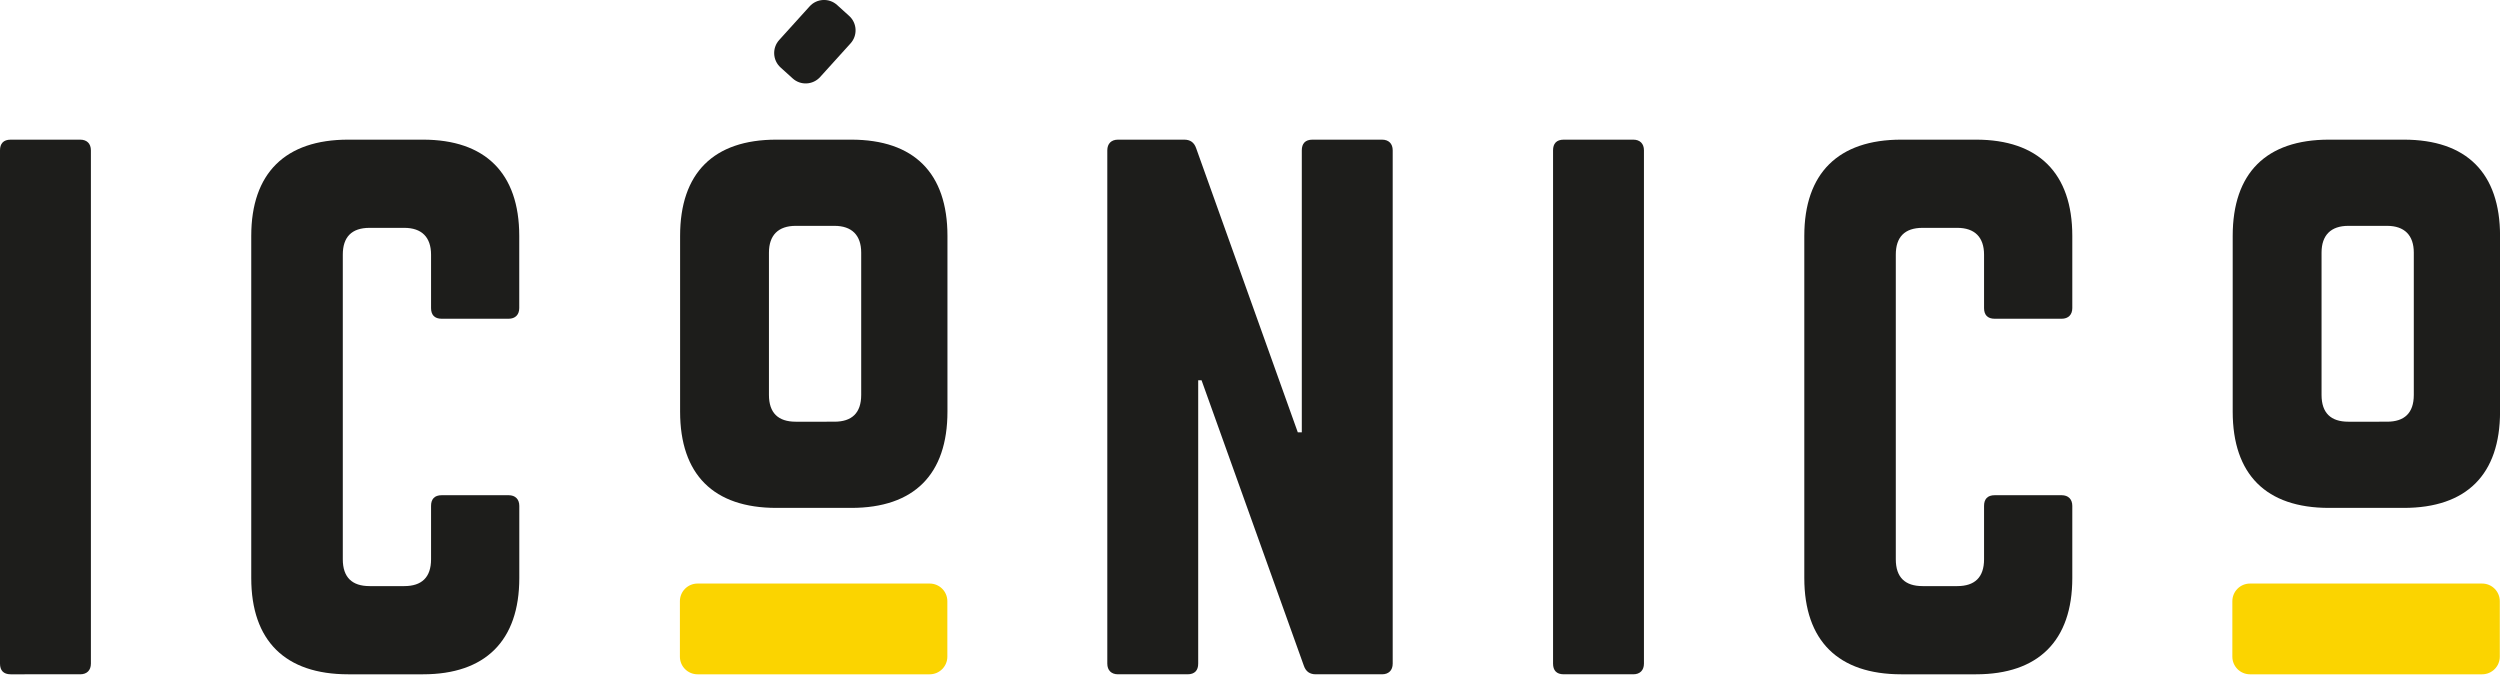 <?xml version="1.0" encoding="utf-8"?>
<!-- Generator: Adobe Illustrator 25.0.1, SVG Export Plug-In . SVG Version: 6.00 Build 0)  -->
<svg version="1.1" id="Capa_1" xmlns="http://www.w3.org/2000/svg" xmlns:xlink="http://www.w3.org/1999/xlink" x="0px" y="0px"
	 viewBox="0 0 500 135" style="enable-background:new 0 0 500 135;" xml:space="preserve">
<style type="text/css">
	.st0{fill:#1D1D1B;}
	.st1{fill:#FBD400;}
</style>
<g>
	<path class="st0" d="M16.04,27.93c1.34,0,2.14,0.8,2.14,2.14v102.65c0,1.34-0.8,2.14-2.14,2.14H2.14c-1.47,0-2.14-0.8-2.14-2.14
		V30.07c0-1.34,0.67-2.14,2.14-2.14H16.04z"/>
	<path class="st0" d="M103.85,61.61c0,1.34-0.8,2.14-2.14,2.14H88.35c-1.47,0-2.14-0.8-2.14-2.14V50.92c0-3.48-1.87-5.35-5.35-5.35
		h-6.95c-3.61,0-5.35,1.87-5.35,5.35v60.95c0,3.61,1.87,5.35,5.35,5.35h6.95c3.47,0,5.35-1.74,5.35-5.35v-10.69
		c0-1.34,0.67-2.14,2.14-2.14h13.37c1.34,0,2.14,0.8,2.14,2.14v14.43c0,12.56-6.82,19.25-19.25,19.25H69.63
		c-12.56,0-19.38-6.68-19.38-19.25V47.18c0-12.56,6.82-19.25,19.38-19.25H84.6c12.43,0,19.25,6.68,19.25,19.25V61.61z"/>
	<path class="st0" d="M276.4,27.93c1.34,0,2.14,0.8,2.14,2.14v102.65c0,1.34-0.8,2.14-2.14,2.14h-13.23c-1.2,0-2-0.53-2.41-1.74
		l-20.45-57.07h-0.67v56.67c0,1.34-0.67,2.14-2.14,2.14h-13.9c-1.34,0-2.14-0.8-2.14-2.14V30.07c0-1.34,0.8-2.14,2.14-2.14h13.23
		c1.2,0,2,0.53,2.41,1.74l20.32,56.8h0.8v-56.4c0-1.34,0.67-2.14,2.14-2.14H276.4z"/>
	<path class="st0" d="M326.65,27.93c1.34,0,2.14,0.8,2.14,2.14v102.65c0,1.34-0.8,2.14-2.14,2.14h-13.9c-1.47,0-2.14-0.8-2.14-2.14
		V30.07c0-1.34,0.67-2.14,2.14-2.14H326.65z"/>
	<path class="st0" d="M414.46,61.61c0,1.34-0.8,2.14-2.14,2.14h-13.37c-1.47,0-2.14-0.8-2.14-2.14V50.92c0-3.48-1.87-5.35-5.35-5.35
		h-6.95c-3.61,0-5.35,1.87-5.35,5.35v60.95c0,3.61,1.87,5.35,5.35,5.35h6.95c3.47,0,5.35-1.74,5.35-5.35v-10.69
		c0-1.34,0.67-2.14,2.14-2.14h13.37c1.34,0,2.14,0.8,2.14,2.14v14.43c0,12.56-6.82,19.25-19.25,19.25h-14.97
		c-12.56,0-19.38-6.68-19.38-19.25V47.18c0-12.56,6.82-19.25,19.38-19.25h14.97c12.43,0,19.25,6.68,19.25,19.25V61.61z"/>
	<path class="st0" d="M446.54,47.18c0-12.56,6.68-19.25,19.25-19.25h14.97c12.56,0,19.25,6.68,19.25,19.25v35.15
		c0,12.56-6.68,19.25-19.25,19.25h-14.97c-12.56,0-19.25-6.68-19.25-19.25V47.18z M477.41,84.34c3.48,0,5.35-1.74,5.35-5.35V50.52
		c0-3.47-1.87-5.35-5.35-5.35h-7.75c-3.48,0-5.35,1.87-5.35,5.35v28.47c0,3.61,1.87,5.35,5.35,5.35H477.41z"/>
	<path class="st0" d="M136.02,47.18c0-12.56,6.68-19.25,19.25-19.25h14.97c12.56,0,19.25,6.68,19.25,19.25v35.15
		c0,12.56-6.68,19.25-19.25,19.25h-14.97c-12.56,0-19.25-6.68-19.25-19.25V47.18z M166.89,84.34c3.48,0,5.35-1.74,5.35-5.35V50.52
		c0-3.47-1.87-5.35-5.35-5.35h-7.75c-3.48,0-5.35,1.87-5.35,5.35v28.47c0,3.61,1.87,5.35,5.35,5.35H166.89z"/>
	<path class="st0" d="M158.53,15.68l-2.41-2.18c-1.6-1.44-1.72-3.91-0.28-5.5l6.08-6.72c1.44-1.6,3.91-1.72,5.5-0.28l2.41,2.18
		c1.6,1.44,1.72,3.91,0.28,5.5l-6.08,6.72C162.58,17,160.12,17.13,158.53,15.68z"/>
	<path class="st1" d="M496.43,134.86H450c-1.95,0-3.53-1.58-3.53-3.53v-11.09c0-1.95,1.58-3.53,3.53-3.53h46.43
		c1.95,0,3.53,1.58,3.53,3.53v11.09C499.96,133.28,498.38,134.86,496.43,134.86z"/>
	<path class="st1" d="M185.94,134.86h-46.43c-1.95,0-3.53-1.58-3.53-3.53v-11.09c0-1.95,1.58-3.53,3.53-3.53h46.43
		c1.95,0,3.53,1.58,3.53,3.53v11.09C189.47,133.28,187.89,134.86,185.94,134.86z"/>
</g>
</svg>
